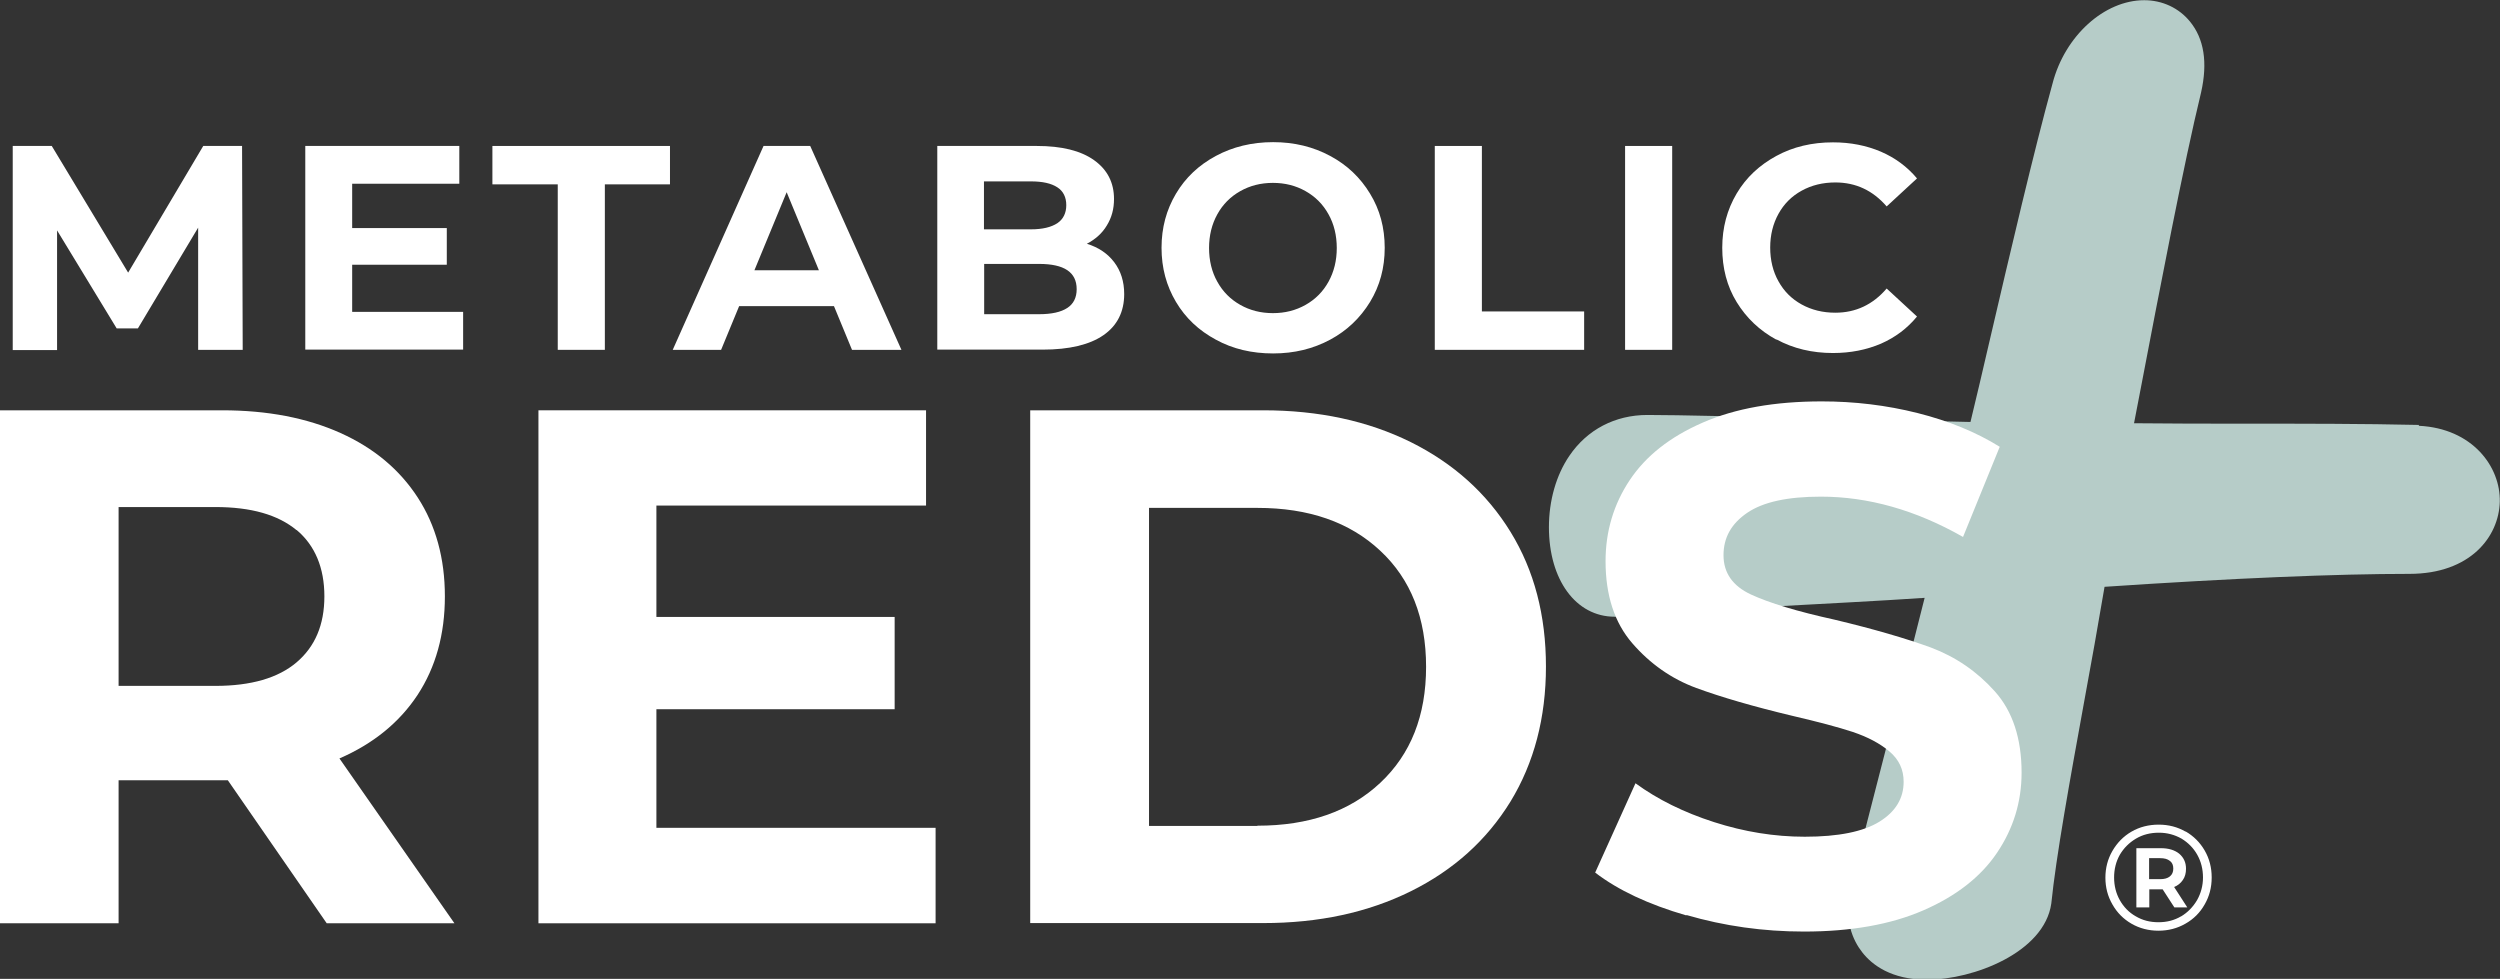 <?xml version="1.0" encoding="UTF-8"?><svg id="Layer_2" xmlns="http://www.w3.org/2000/svg" viewBox="0 0 117.84 46.14"><rect x="0" y="0" width="117.84" height="46.14" fill="#333333" stroke="none"/><defs><style>.cls-1{fill:#b6ccc8;}.cls-1,.cls-2{stroke-width:0px;}.cls-2{fill:#fff;}</style></defs><g id="Layer_1-2"><path class="cls-1" d="m114.02,20.03c-2.64-.06-5.4-.06-8.07-.06-1.87,0-3.67,0-5.36-.02.1-.53.21-1.09.32-1.66.9-4.7,2.02-10.56,2.84-13.93.32-1.42.14-2.53-.52-3.34-.52-.64-1.3-1.01-2.16-1.01h0c-1.88,0-3.74,1.68-4.32,3.92-.89,3.23-1.99,7.94-2.96,12.1-.32,1.39-.63,2.7-.91,3.86-2.32-.05-4.75-.11-7-.16-3.6-.09-6.71-.17-8.23-.17s-2.84.69-3.68,1.93c-.62.91-.96,2.11-.96,3.36,0,2.48,1.27,4.22,3.1,4.22h.12l.23-.02c1.63-.17,4.46-.32,7.46-.48,2.18-.12,4.57-.24,6.8-.39-.61,2.44-1.23,4.86-1.81,7.06-.73,2.83-1.37,5.28-1.67,6.68-.35,1.44.1,2.41.54,2.97.46.59,1.37,1.29,3.05,1.29,2.18,0,5.53-1.28,5.86-3.59.23-2.25.87-5.78,1.55-9.52.33-1.79.66-3.63.96-5.41,6.11-.41,10.94-.61,14.37-.61,2.88,0,4.22-1.76,4.26-3.4.04-1.65-1.29-3.46-3.82-3.58Z"/><path class="cls-2" d="m9.34,16.49v-5.76s-2.84,4.75-2.84,4.75h-1l-2.81-4.62v5.64H.6V6.88h1.84l3.6,5.97,3.54-5.97h1.83l.03,9.61h-2.09Z"/><path class="cls-2" d="m21.83,14.7v1.78h-7.44V6.88h7.26v1.78h-5.05v2.09h4.46v1.73h-4.46v2.22h5.23Z"/><path class="cls-2" d="m26.28,8.69h-3.07v-1.81h8.37v1.81h-3.07v7.8h-2.22v-7.8Z"/><path class="cls-2" d="m39.3,14.43h-4.46l-.85,2.06h-2.28l4.28-9.61h2.2l4.3,9.61h-2.33l-.85-2.06Zm-.7-1.69l-1.52-3.68-1.52,3.68h3.05Z"/><path class="cls-2" d="m52.52,12.36c.31.41.47.91.47,1.5,0,.84-.33,1.49-.98,1.94-.65.45-1.61.68-2.86.68h-4.97V6.88h4.69c1.17,0,2.07.22,2.7.67.63.45.94,1.06.94,1.83,0,.47-.11.88-.34,1.25-.22.37-.54.65-.94.86.55.17.98.46,1.29.87Zm-6.14-3.81v2.26h2.21c.55,0,.96-.1,1.25-.29.28-.19.42-.48.42-.85s-.14-.66-.42-.84c-.29-.19-.7-.28-1.25-.28h-2.21Zm3.92,5.97c.3-.19.45-.49.45-.89,0-.8-.59-1.19-1.77-1.19h-2.59v2.37h2.59c.59,0,1.03-.1,1.32-.29Z"/><path class="cls-2" d="m57.31,16.01c-.8-.43-1.43-1.02-1.88-1.78s-.68-1.6-.68-2.55.23-1.79.68-2.55,1.08-1.35,1.88-1.78c.8-.43,1.7-.65,2.7-.65s1.89.22,2.69.65c.8.43,1.42,1.02,1.88,1.78.46.75.69,1.6.69,2.55s-.23,1.79-.69,2.55c-.46.75-1.08,1.35-1.88,1.78-.8.43-1.69.65-2.69.65s-1.9-.21-2.7-.65Zm4.23-1.64c.46-.26.82-.62,1.08-1.09.26-.47.39-1,.39-1.59s-.13-1.13-.39-1.59c-.26-.47-.62-.83-1.08-1.09-.46-.26-.97-.39-1.54-.39s-1.08.13-1.54.39c-.46.26-.82.62-1.08,1.09-.26.47-.39,1-.39,1.59s.13,1.13.39,1.59c.26.47.62.83,1.08,1.09.46.26.97.39,1.54.39s1.08-.13,1.54-.39Z"/><path class="cls-2" d="m67.63,6.88h2.22v7.8h4.82v1.81h-7.04V6.88Z"/><path class="cls-2" d="m76.6,6.88h2.22v9.61h-2.22V6.88Z"/><path class="cls-2" d="m83.73,16.01c-.79-.43-1.41-1.02-1.87-1.77s-.68-1.61-.68-2.56.23-1.8.68-2.56,1.08-1.34,1.87-1.77c.79-.43,1.68-.64,2.67-.64.83,0,1.58.15,2.26.44.67.29,1.24.71,1.7,1.26l-1.43,1.32c-.65-.75-1.45-1.13-2.42-1.13-.59,0-1.12.13-1.59.39s-.83.62-1.09,1.09c-.26.47-.39,1-.39,1.59s.13,1.13.39,1.59c.26.47.62.83,1.09,1.09s1,.39,1.59.39c.96,0,1.77-.38,2.42-1.14l1.43,1.32c-.46.56-1.02.98-1.7,1.28-.68.29-1.43.44-2.26.44-.98,0-1.87-.21-2.66-.64Z"/><path class="cls-2" d="m15.4,43.52l-4.66-6.74h-5.15v6.74H0v-24.18h10.47c2.14,0,4,.36,5.58,1.07,1.58.71,2.79,1.73,3.64,3.04.85,1.31,1.28,2.87,1.28,4.66s-.43,3.34-1.29,4.65c-.86,1.3-2.09,2.3-3.68,2.99l5.42,7.77h-6.01Zm-1.42-18.53c-.88-.73-2.15-1.09-3.83-1.09h-4.56v8.43h4.56c1.68,0,2.96-.37,3.83-1.11.87-.74,1.31-1.77,1.31-3.11s-.44-2.4-1.31-3.13Z"/><path class="cls-2" d="m44.1,39.03v4.49h-18.72v-24.18h18.27v4.49h-12.71v5.25h11.23v4.35h-11.23v5.59h13.16Z"/><path class="cls-2" d="m48.56,19.34h10.98c2.62,0,4.94.5,6.96,1.5,2.01,1,3.58,2.41,4.7,4.23,1.12,1.82,1.67,3.94,1.67,6.35s-.56,4.54-1.67,6.36c-1.12,1.82-2.68,3.23-4.7,4.23-2.02,1-4.33,1.5-6.96,1.5h-10.98v-24.18Zm10.71,19.58c2.42,0,4.35-.67,5.79-2.02,1.44-1.35,2.16-3.17,2.16-5.47s-.72-4.13-2.16-5.47c-1.44-1.35-3.37-2.02-5.79-2.02h-5.11v14.99h5.11Z"/><path class="cls-2" d="m79.49,43.15c-1.79-.52-3.22-1.19-4.3-2.02l1.9-4.21c1.04.76,2.27,1.37,3.7,1.83,1.43.46,2.85.69,4.28.69,1.59,0,2.76-.24,3.52-.71s1.14-1.1,1.14-1.88c0-.58-.22-1.05-.67-1.43-.45-.38-1.02-.68-1.73-.92-.7-.23-1.65-.48-2.85-.76-1.84-.44-3.35-.88-4.52-1.31s-2.18-1.14-3.02-2.11c-.84-.97-1.26-2.26-1.26-3.87,0-1.4.38-2.68,1.14-3.82.76-1.14,1.9-2.04,3.44-2.71,1.53-.67,3.4-1,5.61-1,1.54,0,3.05.18,4.52.55,1.47.37,2.76.9,3.87,1.59l-1.73,4.25c-2.23-1.27-4.47-1.9-6.7-1.9-1.57,0-2.72.25-3.47.76-.75.51-1.12,1.17-1.12,2s.43,1.45,1.29,1.85c.86.4,2.18.8,3.95,1.19,1.84.44,3.35.88,4.53,1.31,1.17.44,2.18,1.13,3.02,2.07s1.26,2.22,1.26,3.83c0,1.38-.39,2.64-1.16,3.78-.77,1.14-1.93,2.04-3.47,2.71-1.54.67-3.42,1-5.63,1-1.91,0-3.76-.26-5.54-.78Z"/><path class="cls-2" d="m103.02,39.19c.38.22.68.52.9.9.22.38.33.8.33,1.27s-.11.89-.33,1.27c-.22.39-.52.69-.91.91-.38.22-.81.33-1.27.33s-.89-.11-1.27-.33c-.38-.22-.68-.52-.9-.91-.22-.38-.33-.8-.33-1.26s.11-.88.33-1.26.52-.69.9-.91c.38-.22.81-.33,1.28-.33s.89.11,1.27.33Zm-.22,4.01c.32-.19.57-.45.76-.77.18-.32.28-.68.28-1.07s-.09-.75-.27-1.07c-.18-.32-.43-.57-.74-.76-.32-.18-.67-.28-1.07-.28s-.76.09-1.08.28c-.32.19-.57.44-.76.76-.18.32-.27.68-.27,1.07s.09.75.27,1.07c.18.32.43.58.75.76.32.19.67.28,1.07.28s.75-.09,1.07-.28Zm.09-1.72c-.1.15-.24.26-.41.33l.62.96h-.61l-.55-.85h-.63v.85h-.61v-2.79h1.16c.36,0,.65.09.86.26.21.18.32.41.32.71,0,.21-.05.39-.15.53Zm-1.07-.04c.2,0,.35-.04.46-.13.11-.09.16-.21.16-.37s-.05-.28-.16-.36c-.11-.09-.26-.13-.46-.13h-.52v.99h.52Z"/></g></svg>